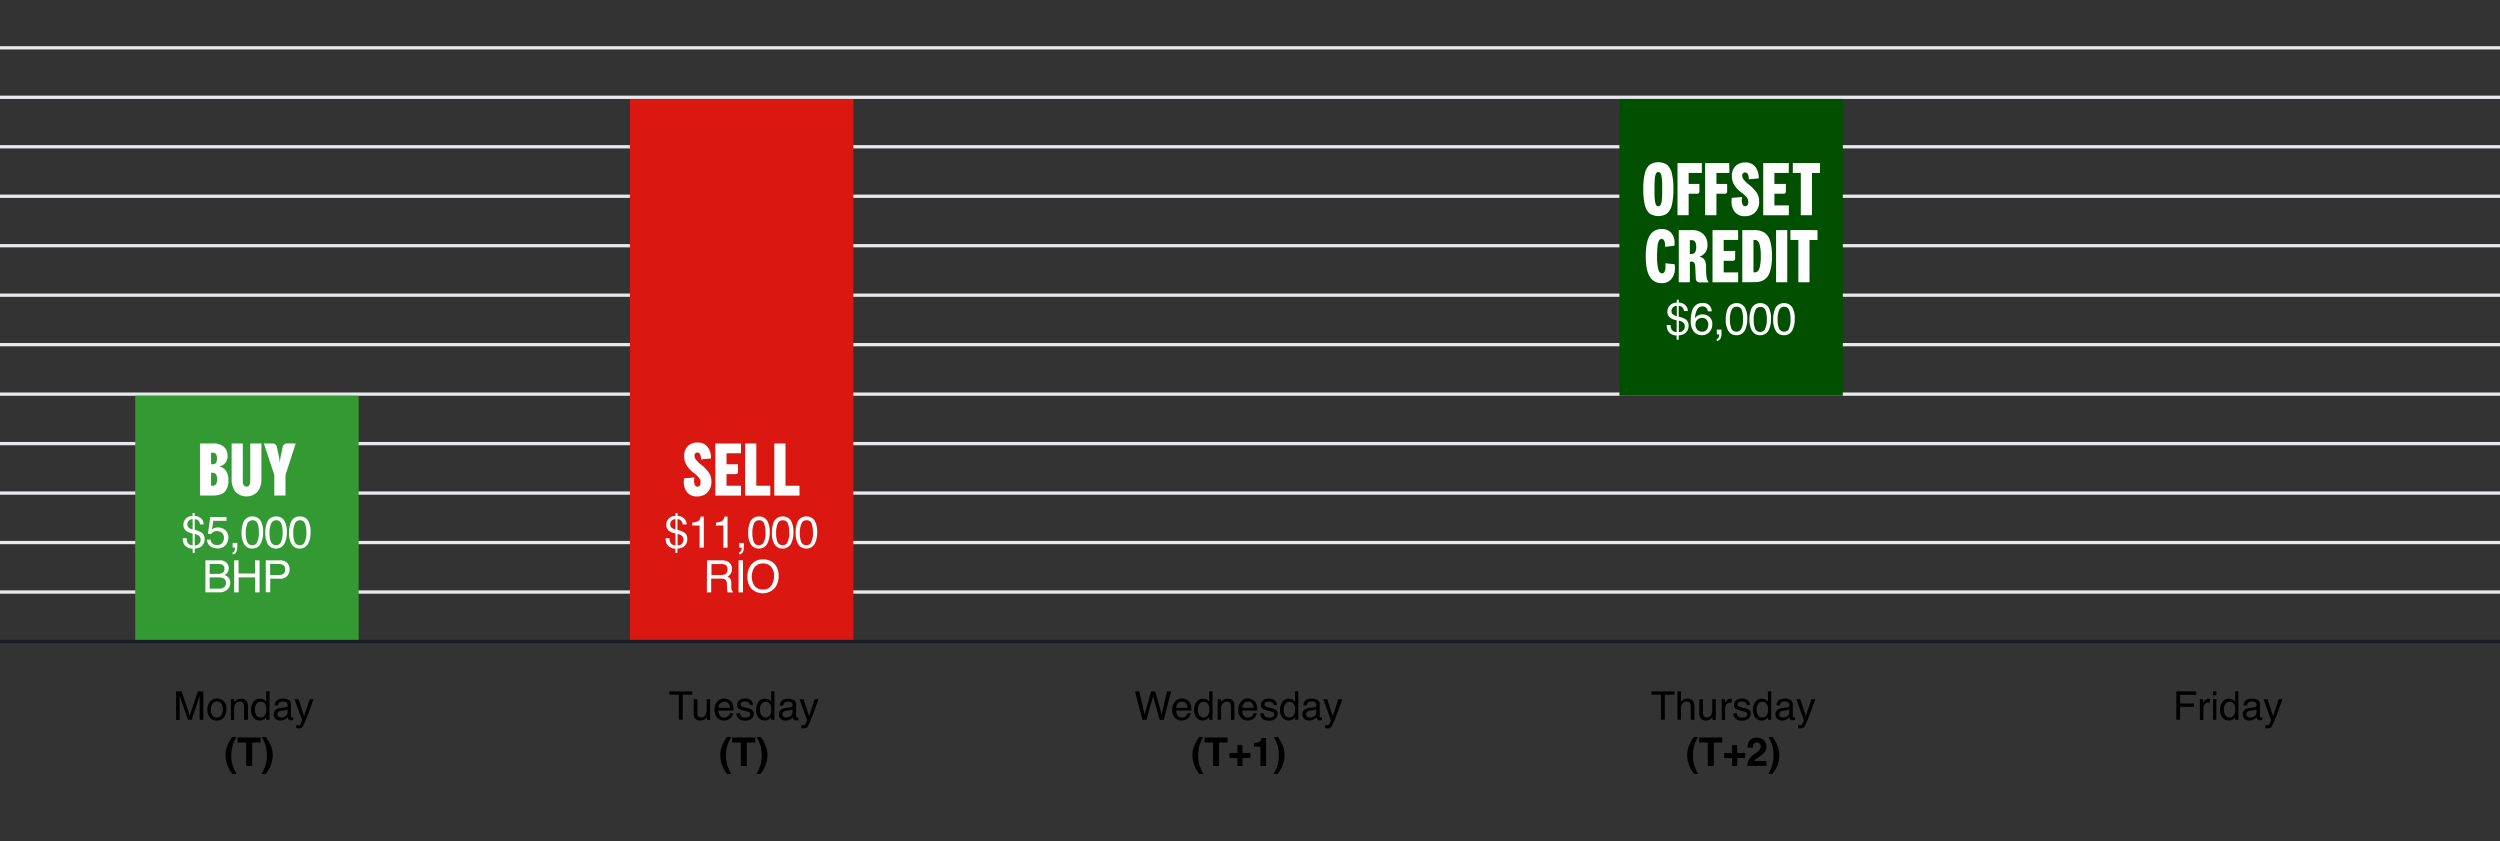 <svg id="Layer_1" data-name="Layer 1" xmlns="http://www.w3.org/2000/svg" viewBox="0 0 758 255"><rect x="0" y="0" width="758" height="255" fill="#333333" stroke="none"/><defs><style>.cls-1,.cls-6{fill:none;stroke-miterlimit:10;}.cls-1{stroke:#e8e8ed;}.cls-2{fill:#393;}.cls-3{fill:#fff;}.cls-4{fill:#da1710;}.cls-5{fill:#005000;}.cls-6{stroke:#181b25;}</style></defs><line class="cls-1" y1="179.5" x2="758" y2="179.5"/><line class="cls-1" y1="164.5" x2="758" y2="164.5"/><line class="cls-1" y1="149.5" x2="758" y2="149.5"/><line class="cls-1" y1="134.5" x2="758" y2="134.5"/><line class="cls-1" y1="119.5" x2="758" y2="119.5"/><line class="cls-1" y1="104.5" x2="758" y2="104.5"/><line class="cls-1" y1="89.5" x2="758" y2="89.5"/><line class="cls-1" y1="74.5" x2="758" y2="74.5"/><line class="cls-1" y1="59.5" x2="758" y2="59.5"/><line class="cls-1" y1="44.5" x2="758" y2="44.5"/><line class="cls-1" y1="29.5" x2="758" y2="29.5"/><line class="cls-1" y1="14.5" x2="758" y2="14.5"/><rect class="cls-2" x="41" y="120" width="67.74" height="74.9"/><path class="cls-3" d="M60.63,150.25v-15.8h4.05a4.71,4.71,0,0,1,3.18,1A3.46,3.46,0,0,1,69,138.2a3.07,3.07,0,0,1-2.39,3.2v.09a3.23,3.23,0,0,1,1.94,1.28,5.1,5.1,0,0,1,.7,2.94,5,5,0,0,1-1,3.28q-1.05,1.26-3.81,1.26Zm3.75-9.48a1.31,1.31,0,0,0,1.1-.4,2.29,2.29,0,0,0,.3-1.36,2.35,2.35,0,0,0-.3-1.37,1.33,1.33,0,0,0-1.1-.39H64v3.52Zm.09,6.5a1.2,1.2,0,0,0,1-.44,2.52,2.52,0,0,0,.34-1.52,2.56,2.56,0,0,0-.34-1.53,1.23,1.23,0,0,0-1-.44H64v3.93Z"/><path class="cls-3" d="M71.39,149.09a6,6,0,0,1-1.16-3.87V134.45h3.39v11.47a2.12,2.12,0,0,0,.28,1.19.94.94,0,0,0,.85.43.93.93,0,0,0,.84-.43,2.11,2.11,0,0,0,.29-1.19V134.45h3.38v10.77a6,6,0,0,1-1.16,3.87,4.65,4.65,0,0,1-6.71,0Z"/><path class="cls-3" d="M83.17,150.25V144L80,134.45h2.6a1.39,1.39,0,0,1,.88.29,1.27,1.27,0,0,1,.47.79l.68,3.21c.06.31.11.76.16,1.35h.09a11.4,11.4,0,0,1,.16-1.35l.67-3.21a1.24,1.24,0,0,1,.48-.79,1.37,1.37,0,0,1,.88-.29h2.6L86.56,144v6.25Z"/><path class="cls-3" d="M56.35,157.25a2.72,2.72,0,0,1,2.06-.82v-.88H59v.87a3.08,3.08,0,0,1,2,.78,2.48,2.48,0,0,1,.74,1.8H60.64a2,2,0,0,0-.27-.87,1.55,1.55,0,0,0-1.33-.7v3.22a7.89,7.89,0,0,1,2.08.81,2.1,2.1,0,0,1,.9,1.84,2.74,2.74,0,0,1-1.15,2.5,4.05,4.05,0,0,1-1.83.54v1.29h-.63v-1.29A2.94,2.94,0,0,1,55.8,165a3.69,3.69,0,0,1-.38-1.81h1.17a3.24,3.24,0,0,0,.29,1.33,1.78,1.78,0,0,0,1.53.84v-3.61a4.31,4.31,0,0,1-2.12-.9,2.31,2.31,0,0,1-.68-1.76A2.61,2.61,0,0,1,56.35,157.25Zm.89,2.76a2.53,2.53,0,0,0,1.17.52v-3.11a1.53,1.53,0,0,0-1.24.53,1.7,1.7,0,0,0-.37,1A1.24,1.24,0,0,0,57.24,160Zm3.36,4.53a1.82,1.82,0,0,0,.23-.92,1.45,1.45,0,0,0-.61-1.25,3.92,3.92,0,0,0-1.18-.48v3.48A1.71,1.71,0,0,0,60.6,164.54Z"/><path class="cls-3" d="M63.87,163.64a1.64,1.64,0,0,0,.95,1.41,2.13,2.13,0,0,0,1,.2,1.83,1.83,0,0,0,1.57-.67,2.43,2.43,0,0,0,.51-1.5,2,2,0,0,0-.6-1.53,2.34,2.34,0,0,0-2.51-.31,2.18,2.18,0,0,0-.75.67l-1-.06.72-5.1h4.92v1.15h-4l-.4,2.63a3.1,3.1,0,0,1,.63-.38,3.28,3.28,0,0,1,1.22-.22,3.14,3.14,0,0,1,2.21.84,2.79,2.79,0,0,1,.9,2.13,3.61,3.61,0,0,1-.83,2.37,3.18,3.18,0,0,1-2.65,1,3.38,3.38,0,0,1-2-.65,2.59,2.59,0,0,1-1-2Z"/><path class="cls-3" d="M70.52,167.45a.85.85,0,0,0,.64-.65,2,2,0,0,0,.1-.57,6.25,6.25,0,0,0,0-.17h-.72v-1.44h1.41V166a2.83,2.83,0,0,1-.32,1.39,1.44,1.44,0,0,1-1.09.73Z"/><path class="cls-3" d="M79.14,158.1a6.69,6.69,0,0,1,.64,3.21,7.74,7.74,0,0,1-.58,3.19,2.81,2.81,0,0,1-2.72,1.82,2.73,2.73,0,0,1-2.54-1.48,6.75,6.75,0,0,1-.7-3.33,8.15,8.15,0,0,1,.42-2.77,2.85,2.85,0,0,1,2.82-2.15A2.8,2.8,0,0,1,79.14,158.1Zm-1.2,6.31a5.85,5.85,0,0,0,.55-3,7.66,7.66,0,0,0-.39-2.66,1.51,1.51,0,0,0-1.55-1,1.62,1.62,0,0,0-1.54,1,6.88,6.88,0,0,0-.49,2.91,7.06,7.06,0,0,0,.32,2.33,1.69,1.69,0,0,0,3.1.52Z"/><path class="cls-3" d="M86.34,158.1a6.82,6.82,0,0,1,.63,3.21,7.75,7.75,0,0,1-.57,3.19,2.83,2.83,0,0,1-2.73,1.82,2.75,2.75,0,0,1-2.54-1.48,6.87,6.87,0,0,1-.69-3.33,8.42,8.42,0,0,1,.41-2.77,2.87,2.87,0,0,1,2.83-2.15A2.8,2.8,0,0,1,86.34,158.1Zm-1.2,6.31a5.85,5.85,0,0,0,.55-3,7.41,7.41,0,0,0-.4-2.66,1.5,1.5,0,0,0-1.54-1,1.61,1.61,0,0,0-1.54,1,6.72,6.72,0,0,0-.49,2.91,7.37,7.37,0,0,0,.31,2.33,1.7,1.7,0,0,0,3.11.52Z"/><path class="cls-3" d="M93.54,158.1a6.82,6.82,0,0,1,.63,3.21,7.58,7.58,0,0,1-.58,3.19,2.81,2.81,0,0,1-2.72,1.82,2.73,2.73,0,0,1-2.54-1.48,6.87,6.87,0,0,1-.7-3.33,8.15,8.15,0,0,1,.42-2.77,2.85,2.85,0,0,1,2.83-2.15A2.81,2.81,0,0,1,93.54,158.1Zm-1.2,6.31a6,6,0,0,0,.55-3,7.64,7.64,0,0,0-.4-2.66,1.51,1.51,0,0,0-1.54-1,1.62,1.62,0,0,0-1.55,1,6.9,6.9,0,0,0-.48,2.91,7.09,7.09,0,0,0,.31,2.33,1.7,1.7,0,0,0,3.11.52Z"/><path class="cls-3" d="M62.28,169.89h4.2a2.81,2.81,0,0,1,2.45,1,2.36,2.36,0,0,1,.42,1.39,2.2,2.2,0,0,1-.52,1.51,2.81,2.81,0,0,1-.78.57,3.15,3.15,0,0,1,1.12.64,2.33,2.33,0,0,1,.65,1.75,2.72,2.72,0,0,1-.59,1.7,3.35,3.35,0,0,1-2.82,1.14H62.28ZM66,174a3.08,3.08,0,0,0,1.31-.23,1.34,1.34,0,0,0,.74-1.31,1.26,1.26,0,0,0-.79-1.29,3.62,3.62,0,0,0-1.31-.18H63.57v3Zm.45,4.48a2,2,0,0,0,1.74-.7,1.72,1.72,0,0,0,.32-1.07,1.41,1.41,0,0,0-1-1.44,3.58,3.58,0,0,0-1.34-.21H63.57v3.42Z"/><path class="cls-3" d="M71,169.89h1.33v4h5v-4H78.7v9.72H77.37v-4.55h-5v4.55H71Z"/><path class="cls-3" d="M80.58,169.89h4.35a2.92,2.92,0,0,1,2.08.73,2.65,2.65,0,0,1,.8,2,3,3,0,0,1-.71,2,2.67,2.67,0,0,1-2.17.84h-3v4.11H80.58Zm5.11,1.34A2.79,2.79,0,0,0,84.5,171H81.9v3.37h2.6a2.49,2.49,0,0,0,1.43-.38,1.51,1.51,0,0,0,.55-1.33A1.46,1.46,0,0,0,85.69,171.23Z"/><rect class="cls-4" x="191" y="30" width="67.74" height="164.9"/><path class="cls-3" d="M208.34,149.28a5,5,0,0,1-1-3.25,8,8,0,0,1,.06-1l3.16-.27a5,5,0,0,0-.11,1.08,2.51,2.51,0,0,0,.27,1.26.85.85,0,0,0,.75.46.87.87,0,0,0,.69-.32,1.4,1.4,0,0,0,.26-.9,2.34,2.34,0,0,0-.44-1.43,9.32,9.32,0,0,0-1.69-1.57,8.07,8.07,0,0,1-2.19-2.42,5.45,5.45,0,0,1-.67-2.64,4.09,4.09,0,0,1,1.11-3,4,4,0,0,1,2.93-1.1,3.68,3.68,0,0,1,3.1,1.34,5.51,5.51,0,0,1,1,3.49l-3,.27c-.05-1.39-.42-2.08-1.11-2.08a.91.91,0,0,0-.9.93,2.12,2.12,0,0,0,.45,1.23,9.8,9.8,0,0,0,1.62,1.57,11.17,11.17,0,0,1,2.36,2.46,4.76,4.76,0,0,1,.71,2.66,4.9,4.9,0,0,1-.54,2.36,3.85,3.85,0,0,1-1.51,1.56,4.43,4.43,0,0,1-2.24.55A3.76,3.76,0,0,1,208.34,149.28Z"/><path class="cls-3" d="M224.66,137.43h-4.38v3.34h3.47v2.3a.66.66,0,0,1-.19.49.65.65,0,0,1-.48.19h-2.8v3.52h4.38v3h-7.77v-15.8h7.77Z"/><path class="cls-3" d="M229.31,134.45v12.82h4.24v3h-7.63v-15.8Z"/><path class="cls-3" d="M238.16,134.45v12.82h4.25v3h-7.64v-15.8Z"/><path class="cls-3" d="M202.75,157.25a2.72,2.72,0,0,1,2.06-.82v-.88h.63v.87a3.08,3.08,0,0,1,2,.78,2.48,2.48,0,0,1,.74,1.8H207a2,2,0,0,0-.27-.87,1.55,1.55,0,0,0-1.33-.7v3.22a8,8,0,0,1,2.09.81,2.12,2.12,0,0,1,.89,1.84,2.74,2.74,0,0,1-1.15,2.5,4.05,4.05,0,0,1-1.83.54v1.29h-.63v-1.29A2.94,2.94,0,0,1,202.2,165a3.69,3.69,0,0,1-.38-1.81H203a3.27,3.27,0,0,0,.28,1.33,1.78,1.78,0,0,0,1.53.84v-3.61a4.31,4.31,0,0,1-2.12-.9,2.31,2.31,0,0,1-.68-1.76A2.61,2.61,0,0,1,202.75,157.25Zm.89,2.76a2.53,2.53,0,0,0,1.17.52v-3.11a1.53,1.53,0,0,0-1.24.53,1.7,1.7,0,0,0-.37,1A1.27,1.27,0,0,0,203.64,160Zm3.36,4.53a1.82,1.82,0,0,0,.23-.92,1.43,1.43,0,0,0-.61-1.25,3.8,3.8,0,0,0-1.18-.48v3.48A1.7,1.7,0,0,0,207,164.54Z"/><path class="cls-3" d="M209.89,159.35v-.91a5.12,5.12,0,0,0,1.8-.42,2,2,0,0,0,.76-1.39h.94v9.43h-1.27v-6.71Z"/><path class="cls-3" d="M217.09,159.35v-.91a5.12,5.12,0,0,0,1.8-.42,2.09,2.09,0,0,0,.76-1.39h.94v9.43h-1.27v-6.71Z"/><path class="cls-3" d="M224.11,167.45a.84.84,0,0,0,.65-.65,2,2,0,0,0,.09-.57v-.09a.31.31,0,0,0,0-.08h-.72v-1.44h1.42V166a2.94,2.94,0,0,1-.32,1.39,1.45,1.45,0,0,1-1.1.73Z"/><path class="cls-3" d="M232.74,158.1a6.81,6.81,0,0,1,.64,3.21,7.74,7.74,0,0,1-.58,3.19,2.82,2.82,0,0,1-2.73,1.82,2.75,2.75,0,0,1-2.54-1.48,6.87,6.87,0,0,1-.69-3.33,8.15,8.15,0,0,1,.42-2.77,2.85,2.85,0,0,1,2.82-2.15A2.8,2.8,0,0,1,232.74,158.1Zm-1.2,6.31a5.85,5.85,0,0,0,.55-3,7.41,7.41,0,0,0-.4-2.66,1.49,1.49,0,0,0-1.54-1,1.61,1.61,0,0,0-1.54,1,6.88,6.88,0,0,0-.49,2.91,7.37,7.37,0,0,0,.31,2.33,1.7,1.7,0,0,0,3.11.52Z"/><path class="cls-3" d="M239.94,158.1a6.82,6.82,0,0,1,.63,3.21,7.75,7.75,0,0,1-.57,3.19,2.83,2.83,0,0,1-2.73,1.82,2.74,2.74,0,0,1-2.54-1.48,6.87,6.87,0,0,1-.69-3.33,8.17,8.17,0,0,1,.41-2.77,2.85,2.85,0,0,1,2.83-2.15A2.81,2.81,0,0,1,239.94,158.1Zm-1.2,6.31a6,6,0,0,0,.55-3,7.41,7.41,0,0,0-.4-2.66,1.5,1.5,0,0,0-1.54-1,1.6,1.6,0,0,0-1.54,1,6.72,6.72,0,0,0-.49,2.91,7.09,7.09,0,0,0,.31,2.33,1.7,1.7,0,0,0,3.11.52Z"/><path class="cls-3" d="M247.13,158.1a6.69,6.69,0,0,1,.64,3.21,7.58,7.58,0,0,1-.58,3.19,2.81,2.81,0,0,1-2.72,1.82,2.73,2.73,0,0,1-2.54-1.48,6.75,6.75,0,0,1-.7-3.33,8.15,8.15,0,0,1,.42-2.77,2.85,2.85,0,0,1,2.82-2.15A2.79,2.79,0,0,1,247.13,158.1Zm-1.2,6.31a5.85,5.85,0,0,0,.55-3,7.66,7.66,0,0,0-.39-2.66,1.51,1.51,0,0,0-1.55-1,1.62,1.62,0,0,0-1.54,1,6.9,6.9,0,0,0-.48,2.91,7.09,7.09,0,0,0,.31,2.33,1.69,1.69,0,0,0,3.1.52Z"/><path class="cls-3" d="M214.36,169.89h4.42a4.41,4.41,0,0,1,1.79.32,2.31,2.31,0,0,1,1.35,2.3,2.38,2.38,0,0,1-1.37,2.32,2.11,2.11,0,0,1,.86.61,2.18,2.18,0,0,1,.32,1.22l0,1.31a4.2,4.2,0,0,0,.1.82.83.83,0,0,0,.42.6v.22h-1.61a1.16,1.16,0,0,1-.11-.33,5.56,5.56,0,0,1-.07-.76l-.08-1.62a1.36,1.36,0,0,0-.68-1.28,2.78,2.78,0,0,0-1.15-.18h-2.92v4.17h-1.31Zm4.27,4.45a2.43,2.43,0,0,0,1.43-.37,1.53,1.53,0,0,0,.52-1.34,1.43,1.43,0,0,0-.73-1.41,2.36,2.36,0,0,0-1-.2h-3.13v3.32Z"/><path class="cls-3" d="M223.94,169.89h1.33v9.72h-1.33Z"/><path class="cls-3" d="M235.08,171.28a5.38,5.38,0,0,1,1,3.3,5.82,5.82,0,0,1-1.1,3.62,4.92,4.92,0,0,1-7.23.21,5.61,5.61,0,0,1-1.14-3.61,5.71,5.71,0,0,1,1-3.38,4.22,4.22,0,0,1,3.71-1.8A4.48,4.48,0,0,1,235.08,171.28Zm-1.17,6.19a5.3,5.3,0,0,0,.78-2.87,4.09,4.09,0,0,0-.9-2.76,3,3,0,0,0-2.45-1,3.2,3.2,0,0,0-2.46,1,5.17,5.17,0,0,0-.13,5.78,3.06,3.06,0,0,0,2.65,1.11A2.72,2.72,0,0,0,233.91,177.47Z"/><rect class="cls-5" x="491" y="30" width="67.74" height="90"/><path class="cls-3" d="M500.21,64.76a4.75,4.75,0,0,1-1.48-2.57,19.42,19.42,0,0,1-.48-4.84,19.42,19.42,0,0,1,.48-4.84,4.75,4.75,0,0,1,1.48-2.57,4.83,4.83,0,0,1,5.2,0,4.75,4.75,0,0,1,1.48,2.57,19.42,19.42,0,0,1,.48,4.84,19.42,19.42,0,0,1-.48,4.84,4.75,4.75,0,0,1-1.48,2.57,4.83,4.83,0,0,1-5.2,0Zm3.3-2.67a4.23,4.23,0,0,0,.36-1.56c.08-.73.11-1.79.11-3.18s0-2.45-.11-3.18a4.23,4.23,0,0,0-.36-1.56.77.77,0,0,0-1.4,0,4.23,4.23,0,0,0-.36,1.56c-.08.73-.11,1.79-.11,3.18s0,2.45.11,3.18a4.23,4.23,0,0,0,.36,1.56.77.77,0,0,0,1.4,0Z"/><path class="cls-3" d="M516,52.43H512v3.34h3.26v2.3a.66.66,0,0,1-.2.49.63.63,0,0,1-.48.19H512v6.5h-3.38V49.45H516Z"/><path class="cls-3" d="M524.35,52.43h-3.93v3.34h3.25v2.3a.66.66,0,0,1-.19.49.65.65,0,0,1-.48.19h-2.58v6.5H517V49.45h7.31Z"/><path class="cls-3" d="M526,64.28A5,5,0,0,1,525,61a8,8,0,0,1,.06-1l3.17-.27a4.4,4.4,0,0,0-.12,1.08,2.51,2.51,0,0,0,.27,1.26.85.85,0,0,0,.75.46.87.87,0,0,0,.69-.32,1.4,1.4,0,0,0,.26-.9,2.34,2.34,0,0,0-.44-1.43A9.32,9.32,0,0,0,528,58.37,8.34,8.34,0,0,1,525.77,56a5.45,5.45,0,0,1-.67-2.64,4.09,4.09,0,0,1,1.11-3,4,4,0,0,1,2.93-1.1,3.68,3.68,0,0,1,3.1,1.34,5.51,5.51,0,0,1,1,3.49l-3,.27c0-1.39-.42-2.08-1.11-2.08a.91.91,0,0,0-.9.93,2.12,2.12,0,0,0,.45,1.23,9.55,9.55,0,0,0,1.63,1.57,11.66,11.66,0,0,1,2.36,2.46,4.84,4.84,0,0,1,.71,2.66,4.79,4.79,0,0,1-.55,2.36A3.85,3.85,0,0,1,531.35,65a4.42,4.42,0,0,1-2.23.55A3.79,3.79,0,0,1,526,64.28Z"/><path class="cls-3" d="M542.35,52.43H538v3.34h3.48v2.3a.66.66,0,0,1-.2.49.65.65,0,0,1-.48.19H538v3.52h4.38v3h-7.77V49.45h7.77Z"/><path class="cls-3" d="M551.81,49.45v3h-2.42V65.25H546V52.43h-2.42v-3Z"/><path class="cls-3" d="M507.73,80.11a5.29,5.29,0,0,1,.12,1.22,5.42,5.42,0,0,1-.46,2.25,3.87,3.87,0,0,1-1.34,1.65,3.69,3.69,0,0,1-2.16.62,4,4,0,0,1-3.7-2c-.8-1.32-1.2-3.38-1.2-6.2s.4-4.88,1.19-6.2a4,4,0,0,1,3.67-2,3.6,3.6,0,0,1,2.89,1.18,4.61,4.61,0,0,1,1,3.11c0,.15,0,.4-.05.77l-2.84.33c0-.12,0-.28,0-.49a3,3,0,0,0-.28-1.4.92.92,0,0,0-.85-.52A.89.89,0,0,0,503,73a4.23,4.23,0,0,0-.43,1.61,27.14,27.14,0,0,0-.14,3.1,15.31,15.31,0,0,0,.37,4c.25.78.63,1.18,1.12,1.18a.85.85,0,0,0,.79-.54,3.42,3.42,0,0,0,.27-1.52,9.9,9.9,0,0,0-.06-1Z"/><path class="cls-3" d="M509,85.58V69.77h4.11A4.67,4.67,0,0,1,516.46,71a4.39,4.39,0,0,1,1.23,3.31,3.46,3.46,0,0,1-2.3,3.48v.09a2.74,2.74,0,0,1,1.06.49,2,2,0,0,1,.62,1,6.48,6.48,0,0,1,.21,1.85,22.75,22.75,0,0,0,.09,2.32,5.41,5.41,0,0,0,.25,1.23,4.76,4.76,0,0,0,.48.86h-2.8a1.1,1.1,0,0,1-.78-.32,1.12,1.12,0,0,1-.35-.81L514,80.9a2.49,2.49,0,0,0-.3-1.2.88.88,0,0,0-.79-.38,2.35,2.35,0,0,0-.54.07v6.19ZM512.9,77c.94,0,1.4-.7,1.4-2.1s-.46-2.1-1.4-2.1h-.54V77Z"/><path class="cls-3" d="M527,72.75h-4.38v3.34h3.48v2.3a.65.65,0,0,1-.68.68h-2.8v3.52H527v3h-7.76V69.77H527Z"/><path class="cls-3" d="M528.26,85.58V69.77h3.66a5.42,5.42,0,0,1,3.06.77A4.5,4.5,0,0,1,536.69,73a15.63,15.63,0,0,1,.56,4.64,15.63,15.63,0,0,1-.56,4.64,4.53,4.53,0,0,1-1.71,2.5,5.51,5.51,0,0,1-3.06.77Zm3.84-3c.58,0,1-.36,1.32-1.09a11.59,11.59,0,0,0,.44-3.83,11.63,11.63,0,0,0-.44-3.83c-.3-.73-.74-1.09-1.32-1.09h-.45v9.84Z"/><path class="cls-3" d="M541.9,85.58h-3.39V69.77h3.39Z"/><path class="cls-3" d="M551.07,69.77v3h-2.42V85.58h-3.39V72.75h-2.41v-3Z"/><path class="cls-3" d="M506.35,92.58a2.69,2.69,0,0,1,2.06-.82v-.88H509v.86a3.08,3.08,0,0,1,2,.78,2.49,2.49,0,0,1,.74,1.8h-1.16a1.94,1.94,0,0,0-.27-.86,1.54,1.54,0,0,0-1.33-.71V96a7.61,7.61,0,0,1,2.08.8,2.1,2.1,0,0,1,.9,1.84,2.73,2.73,0,0,1-1.15,2.5,4.17,4.17,0,0,1-1.83.55V103h-.63v-1.28a3,3,0,0,1-2.61-1.37,3.65,3.65,0,0,1-.38-1.8h1.17a3.23,3.23,0,0,0,.29,1.32,1.78,1.78,0,0,0,1.53.84v-3.6a4.31,4.31,0,0,1-2.12-.91,2.3,2.3,0,0,1-.68-1.76A2.58,2.58,0,0,1,506.35,92.58Zm.89,2.75a2.53,2.53,0,0,0,1.17.52V92.74a1.53,1.53,0,0,0-1.24.53,1.7,1.7,0,0,0-.37,1A1.22,1.22,0,0,0,507.24,95.33Zm3.36,4.54a1.85,1.85,0,0,0,.23-.92,1.47,1.47,0,0,0-.61-1.26,3.92,3.92,0,0,0-1.18-.48v3.48A1.72,1.72,0,0,0,510.6,99.87Z"/><path class="cls-3" d="M518.37,92.69a2.78,2.78,0,0,1,.63,1.7h-1.18a2.05,2.05,0,0,0-.34-.88,1.5,1.5,0,0,0-1.3-.6,1.8,1.8,0,0,0-1.59.93,5.27,5.27,0,0,0-.65,2.64,2.55,2.55,0,0,1,1-.9,2.92,2.92,0,0,1,1.27-.26,3.06,3.06,0,0,1,2.07.76,2.79,2.79,0,0,1,.89,2.27,3.42,3.42,0,0,1-.84,2.28,3,3,0,0,1-2.39,1,3.08,3.08,0,0,1-2.3-1,4.86,4.86,0,0,1-1-3.4,9.35,9.35,0,0,1,.42-3,3.06,3.06,0,0,1,3-2.35A2.61,2.61,0,0,1,518.37,92.69Zm-.89,7.25a2.45,2.45,0,0,0,.46-1.5,2.52,2.52,0,0,0-.41-1.38A1.66,1.66,0,0,0,516,96.4a2,2,0,0,0-1.34.51,1.92,1.92,0,0,0-.58,1.53,2.26,2.26,0,0,0,.52,1.52,1.85,1.85,0,0,0,1.46.61A1.64,1.64,0,0,0,517.48,99.94Z"/><path class="cls-3" d="M520.52,102.77a.85.85,0,0,0,.64-.64,2.08,2.08,0,0,0,.1-.58.28.28,0,0,0,0-.09.25.25,0,0,0,0-.08h-.72V99.94h1.41v1.34a2.81,2.81,0,0,1-.32,1.38,1.41,1.41,0,0,1-1.09.73Z"/><path class="cls-3" d="M529.14,93.42a6.69,6.69,0,0,1,.64,3.21,7.79,7.79,0,0,1-.58,3.2,2.8,2.8,0,0,1-2.72,1.81,2.72,2.72,0,0,1-2.54-1.48,6.71,6.71,0,0,1-.7-3.32,8.11,8.11,0,0,1,.42-2.77,2.85,2.85,0,0,1,2.82-2.16A2.8,2.8,0,0,1,529.14,93.42Zm-1.2,6.31a5.85,5.85,0,0,0,.55-3A7.7,7.7,0,0,0,528.1,94a1.52,1.52,0,0,0-1.55-1A1.62,1.62,0,0,0,525,94a6.88,6.88,0,0,0-.49,2.91,7.06,7.06,0,0,0,.32,2.33,1.69,1.69,0,0,0,3.1.52Z"/><path class="cls-3" d="M536.34,93.42a6.82,6.82,0,0,1,.63,3.21,7.8,7.8,0,0,1-.57,3.2,2.82,2.82,0,0,1-2.73,1.81,2.74,2.74,0,0,1-2.54-1.48,6.83,6.83,0,0,1-.69-3.32,8.38,8.38,0,0,1,.41-2.77,2.87,2.87,0,0,1,2.83-2.16A2.8,2.8,0,0,1,536.34,93.42Zm-1.2,6.31a5.85,5.85,0,0,0,.55-3,7.45,7.45,0,0,0-.4-2.66,1.51,1.51,0,0,0-1.54-1,1.61,1.61,0,0,0-1.54,1,6.72,6.72,0,0,0-.49,2.91,7.37,7.37,0,0,0,.31,2.33,1.7,1.7,0,0,0,3.11.52Z"/><path class="cls-3" d="M543.54,93.42a6.82,6.82,0,0,1,.63,3.21,7.63,7.63,0,0,1-.58,3.2,2.8,2.8,0,0,1-2.72,1.81,2.72,2.72,0,0,1-2.54-1.48,6.82,6.82,0,0,1-.7-3.32,8.11,8.11,0,0,1,.42-2.77,2.85,2.85,0,0,1,2.83-2.16A2.81,2.81,0,0,1,543.54,93.42Zm-1.2,6.31a6,6,0,0,0,.55-3,7.68,7.68,0,0,0-.4-2.66A1.52,1.52,0,0,0,541,93a1.62,1.62,0,0,0-1.55,1,6.9,6.9,0,0,0-.48,2.91,7.09,7.09,0,0,0,.31,2.33,1.7,1.7,0,0,0,3.11.52Z"/><path d="M53.39,209.63h1.67l2.48,7.28L60,209.63h1.65v8.61H60.54v-5.08c0-.18,0-.47,0-.87s0-.85,0-1.31l-2.45,7.26H57L54.47,211v.26c0,.21,0,.54,0,1s0,.75,0,.95v5.08H53.39Z"/><path d="M67.82,212.59a3.15,3.15,0,0,1,.84,2.38,4.08,4.08,0,0,1-.74,2.5,2.63,2.63,0,0,1-2.27,1,2.55,2.55,0,0,1-2-.87,3.46,3.46,0,0,1-.76-2.35,3.75,3.75,0,0,1,.8-2.52,2.64,2.64,0,0,1,2.14-.94A2.79,2.79,0,0,1,67.82,212.59Zm-.65,4.17a4,4,0,0,0,.38-1.76,3.26,3.26,0,0,0-.27-1.43,1.57,1.57,0,0,0-1.52-.87,1.49,1.49,0,0,0-1.39.74,3.43,3.43,0,0,0-.44,1.78,3,3,0,0,0,.44,1.67,1.53,1.53,0,0,0,1.38.66A1.43,1.43,0,0,0,67.17,216.76Z"/><path d="M70,212h1v.89a2.86,2.86,0,0,1,1-.79,2.5,2.5,0,0,1,1.1-.24,1.83,1.83,0,0,1,1.81.93,3.35,3.35,0,0,1,.26,1.46v4H74v-4a2,2,0,0,0-.17-.92,1,1,0,0,0-1-.59,2,2,0,0,0-.61.08,1.58,1.58,0,0,0-.76.51,1.66,1.66,0,0,0-.35.65A4.54,4.54,0,0,0,71,215v3.29H70Z"/><path d="M80.07,212.16a2.69,2.69,0,0,1,.64.61V209.6h1v8.64h-1v-.87a2.22,2.22,0,0,1-.87.83,2.35,2.35,0,0,1-1.15.26,2.33,2.33,0,0,1-1.81-.88,3.46,3.46,0,0,1-.76-2.35,4,4,0,0,1,.7-2.37,2.28,2.28,0,0,1,2-1A2.14,2.14,0,0,1,80.07,212.16Zm-2.35,4.7a1.47,1.47,0,0,0,1.36.68,1.43,1.43,0,0,0,1.2-.63,3,3,0,0,0,.47-1.81,2.7,2.7,0,0,0-.48-1.76,1.53,1.53,0,0,0-1.2-.57,1.57,1.57,0,0,0-1.28.61,2.81,2.81,0,0,0-.5,1.79A3.05,3.05,0,0,0,77.72,216.86Z"/><path d="M86.66,214.44a.58.58,0,0,0,.49-.3.92.92,0,0,0,.07-.41.86.86,0,0,0-.38-.78,2,2,0,0,0-1.1-.25,1.39,1.39,0,0,0-1.17.45,1.46,1.46,0,0,0-.25.74h-1a1.8,1.8,0,0,1,.76-1.62,3,3,0,0,1,1.67-.46,3.43,3.43,0,0,1,1.8.42,1.43,1.43,0,0,1,.68,1.32v3.61a.47.47,0,0,0,.07.26c0,.07.14.1.29.1h.15l.19,0v.78c-.16,0-.29.07-.37.09h-.36a.87.87,0,0,1-.79-.38,1.73,1.73,0,0,1-.18-.58,2.68,2.68,0,0,1-.92.73,2.86,2.86,0,0,1-1.33.31,2,2,0,0,1-1.43-.53,1.74,1.74,0,0,1-.55-1.33,1.71,1.71,0,0,1,.54-1.35,2.63,2.63,0,0,1,1.43-.59Zm-2.22,2.85a1.21,1.21,0,0,0,.79.26,2.44,2.44,0,0,0,1.08-.25,1.45,1.45,0,0,0,.88-1.4v-.85a2,2,0,0,1-.5.21,4.34,4.34,0,0,1-.59.11l-.64.09a2.68,2.68,0,0,0-.86.23.94.94,0,0,0-.49.88A.86.86,0,0,0,84.44,217.29Z"/><path d="M93.9,212h1.16l-1,2.76q-.57,1.62-1,2.64a17.59,17.59,0,0,1-1.29,2.92,1.45,1.45,0,0,1-1.29.53,1.62,1.62,0,0,1-.34,0l-.29-.06v-1l.39.09.22,0a.7.7,0,0,0,.43-.1.84.84,0,0,0,.23-.23s.09-.19.21-.48l.27-.65L89.33,212h1.19l1.68,5.12Z"/><path d="M70.47,234.66l-.41-.57a7.21,7.21,0,0,1-.86-1.53,8.66,8.66,0,0,1-.82-3.59,7.94,7.94,0,0,1,.69-3.19,12.84,12.84,0,0,1,1.35-2.32h1.26l-.36.66a9.81,9.81,0,0,0-1,2.83,10.89,10.89,0,0,0-.19,2.13,9.91,9.91,0,0,0,.52,3.29,14.16,14.16,0,0,0,1.08,2.29Z"/><path d="M79,223.6v1.53H76.46v7.11H74.64v-7.11H72.05V223.6Z"/><path d="M81,234.09l-.42.57H79.31a16.13,16.13,0,0,0,1.08-2.29,10.18,10.18,0,0,0,.52-3.29,10.89,10.89,0,0,0-.19-2.13,9.81,9.81,0,0,0-1-2.83l-.36-.66H80.6A12.84,12.84,0,0,1,82,225.78a7.94,7.94,0,0,1,.69,3.19,8.66,8.66,0,0,1-.82,3.59A7.21,7.21,0,0,1,81,234.09Z"/><path d="M209.9,209.63v1H207v7.58h-1.18v-7.58h-2.9v-1Z"/><path d="M211.45,212v4.17a2,2,0,0,0,.14.79,1.05,1.05,0,0,0,1,.56,1.45,1.45,0,0,0,1.46-1,4,4,0,0,0,.21-1.44V212h1.05v6.28h-1v-.93a2.3,2.3,0,0,1-.5.61,2.19,2.19,0,0,1-1.44.49,1.84,1.84,0,0,1-1.79-.9,2.62,2.62,0,0,1-.26-1.28V212Z"/><path d="M220.94,212.14a2.39,2.39,0,0,1,.95.81,2.74,2.74,0,0,1,.42,1.11,7.46,7.46,0,0,1,.09,1.38h-4.56a2.67,2.67,0,0,0,.45,1.53,1.48,1.48,0,0,0,1.29.58,1.67,1.67,0,0,0,1.31-.54,2,2,0,0,0,.39-.74h1a2.13,2.13,0,0,1-.28.77,2.75,2.75,0,0,1-.51.7,2.46,2.46,0,0,1-1.18.63,3.79,3.79,0,0,1-.86.09,2.6,2.6,0,0,1-2-.85,3.33,3.33,0,0,1-.81-2.39,3.62,3.62,0,0,1,.81-2.45,2.7,2.7,0,0,1,2.13-1A2.8,2.8,0,0,1,220.94,212.14Zm.38,2.46a2.66,2.66,0,0,0-.3-1.1,1.51,1.51,0,0,0-1.43-.76,1.6,1.6,0,0,0-1.21.53,2,2,0,0,0-.52,1.33Z"/><path d="M224.37,216.27a1.49,1.49,0,0,0,.27.81,1.7,1.7,0,0,0,1.41.51,2.1,2.1,0,0,0,1-.26.84.84,0,0,0,.45-.78.68.68,0,0,0-.36-.62,4.38,4.38,0,0,0-.92-.3l-.85-.21a4.3,4.3,0,0,1-1.2-.44,1.34,1.34,0,0,1-.69-1.19,1.81,1.81,0,0,1,.65-1.44,2.6,2.6,0,0,1,1.75-.55,2.44,2.44,0,0,1,2.07.83,1.87,1.87,0,0,1,.39,1.14h-1a1.23,1.23,0,0,0-.26-.65,1.7,1.7,0,0,0-1.29-.41,1.47,1.47,0,0,0-.92.23.71.71,0,0,0-.32.6.74.74,0,0,0,.41.65,2.67,2.67,0,0,0,.71.26l.71.17a5.5,5.5,0,0,1,1.55.53,1.41,1.41,0,0,1,.62,1.27,1.94,1.94,0,0,1-.65,1.45,2.74,2.74,0,0,1-2,.61,2.65,2.65,0,0,1-2-.64,2.39,2.39,0,0,1-.63-1.57Z"/><path d="M233.19,212.16a2.68,2.68,0,0,1,.63.61V209.6h1v8.64h-1v-.87a2.36,2.36,0,0,1-.87.83,2.41,2.41,0,0,1-1.15.26,2.31,2.31,0,0,1-1.81-.88,3.46,3.46,0,0,1-.77-2.35,4.09,4.09,0,0,1,.7-2.37,2.29,2.29,0,0,1,2-1A2.2,2.2,0,0,1,233.19,212.16Zm-2.36,4.7a1.49,1.49,0,0,0,1.37.68,1.42,1.42,0,0,0,1.19-.63,2.94,2.94,0,0,0,.47-1.81,2.7,2.7,0,0,0-.48-1.76,1.5,1.5,0,0,0-1.19-.57,1.6,1.6,0,0,0-1.29.61,2.81,2.81,0,0,0-.49,1.79A3.14,3.14,0,0,0,230.83,216.86Z"/><path d="M239.78,214.44a.56.56,0,0,0,.48-.3.92.92,0,0,0,.07-.41A.84.84,0,0,0,240,213a2,2,0,0,0-1.1-.25,1.39,1.39,0,0,0-1.17.45,1.56,1.56,0,0,0-.25.74h-1a1.82,1.82,0,0,1,.75-1.62,3,3,0,0,1,1.68-.46,3.41,3.41,0,0,1,1.79.42,1.43,1.43,0,0,1,.69,1.32v3.61a.4.4,0,0,0,.07.26c0,.07.14.1.28.1h.16l.19,0v.78l-.38.09h-.35a.86.86,0,0,1-.79-.38,1.37,1.37,0,0,1-.18-.58,2.94,2.94,0,0,1-2.26,1,2,2,0,0,1-1.43-.53,1.74,1.74,0,0,1-.55-1.33,1.69,1.69,0,0,1,.55-1.35,2.59,2.59,0,0,1,1.42-.59Zm-2.22,2.85a1.19,1.19,0,0,0,.79.26,2.37,2.37,0,0,0,1.07-.25,1.45,1.45,0,0,0,.88-1.4v-.85a2.06,2.06,0,0,1-.49.21,4.48,4.48,0,0,1-.6.11l-.64.09a2.68,2.68,0,0,0-.86.23.94.94,0,0,0-.49.88A.84.84,0,0,0,237.56,217.29Z"/><path d="M247,212h1.17l-1,2.76c-.39,1.08-.71,2-1,2.64a17,17,0,0,1-1.28,2.92,1.45,1.45,0,0,1-1.29.53,1.57,1.57,0,0,1-.34,0l-.3-.06v-1l.4.09.21,0a.7.7,0,0,0,.43-.1.88.88,0,0,0,.24-.23s.09-.19.21-.48.21-.51.26-.65L242.44,212h1.19l1.69,5.12Z"/><path d="M220.47,234.66l-.41-.57a7.21,7.21,0,0,1-.86-1.53,8.66,8.66,0,0,1-.82-3.59,7.94,7.94,0,0,1,.69-3.19,12.84,12.84,0,0,1,1.35-2.32h1.26l-.36.66a9.81,9.81,0,0,0-1,2.83,10.89,10.89,0,0,0-.19,2.13,9.91,9.91,0,0,0,.52,3.29,14.16,14.16,0,0,0,1.08,2.29Z"/><path d="M229,223.6v1.53h-2.58v7.11h-1.82v-7.11h-2.59V223.6Z"/><path d="M231,234.09l-.42.57h-1.23a16.13,16.13,0,0,0,1.08-2.29,10.18,10.18,0,0,0,.52-3.29,10.89,10.89,0,0,0-.19-2.13,9.81,9.81,0,0,0-1-2.83l-.36-.66h1.26a12.84,12.84,0,0,1,1.35,2.32,7.94,7.94,0,0,1,.69,3.19,8.66,8.66,0,0,1-.82,3.59A7.21,7.21,0,0,1,231,234.09Z"/><path d="M345.43,209.63l1.62,7,1.95-7h1.26l1.95,7,1.62-7h1.28l-2.27,8.61h-1.22l-2-7.14-2,7.14h-1.23l-2.25-8.61Z"/><path d="M359.71,212.14a2.46,2.46,0,0,1,1,.81,2.89,2.89,0,0,1,.42,1.11,7.46,7.46,0,0,1,.09,1.38H356.6a2.67,2.67,0,0,0,.45,1.53,1.49,1.49,0,0,0,1.3.58,1.7,1.7,0,0,0,1.31-.54,1.86,1.86,0,0,0,.38-.74h1a2.3,2.3,0,0,1-.27.77,3,3,0,0,1-.52.7,2.46,2.46,0,0,1-1.18.63,3.7,3.7,0,0,1-.85.09,2.62,2.62,0,0,1-2-.85,3.33,3.33,0,0,1-.81-2.39,3.58,3.58,0,0,1,.82-2.45,2.67,2.67,0,0,1,2.13-1A2.86,2.86,0,0,1,359.71,212.14Zm.37,2.46a2.84,2.84,0,0,0-.29-1.1,1.54,1.54,0,0,0-1.44-.76,1.6,1.6,0,0,0-1.21.53,2,2,0,0,0-.51,1.33Z"/><path d="M366,212.16a2.69,2.69,0,0,1,.64.61V209.6h1v8.64h-1v-.87a2.22,2.22,0,0,1-.87.83,2.38,2.38,0,0,1-1.15.26,2.33,2.33,0,0,1-1.81-.88,3.46,3.46,0,0,1-.76-2.35,4,4,0,0,1,.7-2.37,2.28,2.28,0,0,1,2-1A2.14,2.14,0,0,1,366,212.16Zm-2.35,4.7a1.47,1.47,0,0,0,1.36.68,1.43,1.43,0,0,0,1.2-.63,3,3,0,0,0,.47-1.81,2.7,2.7,0,0,0-.48-1.76,1.53,1.53,0,0,0-1.2-.57,1.6,1.6,0,0,0-1.29.61,2.87,2.87,0,0,0-.49,1.79A3.05,3.05,0,0,0,363.6,216.86Z"/><path d="M369.18,212h1v.89a2.94,2.94,0,0,1,.94-.79,2.54,2.54,0,0,1,1.11-.24,1.84,1.84,0,0,1,1.81.93,3.36,3.36,0,0,1,.25,1.46v4h-1.07v-4a2.16,2.16,0,0,0-.17-.92,1,1,0,0,0-1-.59,2,2,0,0,0-.61.08,1.61,1.61,0,0,0-.77.51,1.63,1.63,0,0,0-.34.65,4.42,4.42,0,0,0-.08.94v3.29h-1.05Z"/><path d="M379.73,212.14a2.46,2.46,0,0,1,.95.81,2.74,2.74,0,0,1,.42,1.11,7.46,7.46,0,0,1,.09,1.38h-4.57a2.67,2.67,0,0,0,.45,1.53,1.49,1.49,0,0,0,1.3.58,1.68,1.68,0,0,0,1.31-.54,1.86,1.86,0,0,0,.38-.74h1a2.3,2.3,0,0,1-.27.77,3,3,0,0,1-.52.7,2.41,2.41,0,0,1-1.18.63,3.63,3.63,0,0,1-.85.09,2.62,2.62,0,0,1-2-.85,3.33,3.33,0,0,1-.81-2.39,3.63,3.63,0,0,1,.82-2.45,2.67,2.67,0,0,1,2.13-1A2.86,2.86,0,0,1,379.73,212.14Zm.38,2.46a3,3,0,0,0-.3-1.1,1.54,1.54,0,0,0-1.44-.76,1.56,1.56,0,0,0-1.2.53,2,2,0,0,0-.52,1.33Z"/><path d="M383.15,216.27a1.49,1.49,0,0,0,.27.81,1.7,1.7,0,0,0,1.41.51,2.16,2.16,0,0,0,1.06-.26.84.84,0,0,0,.45-.78.68.68,0,0,0-.36-.62,4.6,4.6,0,0,0-.92-.3l-.85-.21A4.26,4.26,0,0,1,383,215a1.34,1.34,0,0,1-.69-1.19,1.81,1.81,0,0,1,.65-1.44,2.62,2.62,0,0,1,1.75-.55,2.48,2.48,0,0,1,2.08.83,1.8,1.8,0,0,1,.38,1.14h-1a1.23,1.23,0,0,0-.26-.65,1.7,1.7,0,0,0-1.29-.41,1.52,1.52,0,0,0-.93.23.7.7,0,0,0-.31.6.72.72,0,0,0,.41.65,2.59,2.59,0,0,0,.7.26l.72.17a5.62,5.62,0,0,1,1.55.53,1.4,1.4,0,0,1,.61,1.27,1.93,1.93,0,0,1-.64,1.45,2.74,2.74,0,0,1-2,.61,2.62,2.62,0,0,1-2-.64,2.39,2.39,0,0,1-.63-1.57Z"/><path d="M392,212.16a2.69,2.69,0,0,1,.64.61V209.6h1v8.64h-.95v-.87a2.22,2.22,0,0,1-.87.83,2.35,2.35,0,0,1-1.15.26,2.33,2.33,0,0,1-1.81-.88,3.46,3.46,0,0,1-.76-2.35,4,4,0,0,1,.7-2.37,2.28,2.28,0,0,1,2-1A2.14,2.14,0,0,1,392,212.16Zm-2.35,4.7a1.47,1.47,0,0,0,1.36.68,1.43,1.43,0,0,0,1.2-.63,3,3,0,0,0,.47-1.81,2.7,2.7,0,0,0-.48-1.76,1.52,1.52,0,0,0-1.2-.57,1.57,1.57,0,0,0-1.28.61,2.81,2.81,0,0,0-.5,1.79A3.05,3.05,0,0,0,389.62,216.86Z"/><path d="M398.56,214.44a.58.58,0,0,0,.49-.3.92.92,0,0,0,.07-.41.86.86,0,0,0-.38-.78,2,2,0,0,0-1.1-.25,1.39,1.39,0,0,0-1.17.45,1.46,1.46,0,0,0-.25.74h-1a1.8,1.8,0,0,1,.76-1.62,3,3,0,0,1,1.67-.46,3.43,3.43,0,0,1,1.8.42,1.43,1.43,0,0,1,.68,1.32v3.61a.47.47,0,0,0,.07.26c.05.07.14.1.29.1h.15l.19,0v.78c-.16,0-.29.07-.37.09h-.35a.87.87,0,0,1-.8-.38,1.73,1.73,0,0,1-.18-.58,2.68,2.68,0,0,1-.92.73,2.86,2.86,0,0,1-1.33.31,2,2,0,0,1-1.43-.53,1.74,1.74,0,0,1-.55-1.33,1.71,1.71,0,0,1,.54-1.35,2.63,2.63,0,0,1,1.43-.59Zm-2.22,2.85a1.21,1.21,0,0,0,.79.26,2.44,2.44,0,0,0,1.08-.25,1.45,1.45,0,0,0,.88-1.4v-.85a2,2,0,0,1-.5.21,4.34,4.34,0,0,1-.59.11l-.64.09a2.68,2.68,0,0,0-.86.23.94.94,0,0,0-.49.88A.86.86,0,0,0,396.34,217.29Z"/><path d="M405.8,212H407l-1,2.76q-.57,1.62-1,2.64a17.59,17.59,0,0,1-1.29,2.92,1.45,1.45,0,0,1-1.29.53,1.62,1.62,0,0,1-.34,0l-.29-.06v-1l.39.09.22,0a.7.7,0,0,0,.43-.1.84.84,0,0,0,.23-.23s.09-.19.21-.48l.27-.65L401.23,212h1.19l1.68,5.12Z"/><path d="M363.63,234.66l-.41-.57a7.63,7.63,0,0,1-.87-1.53,8.8,8.8,0,0,1-.81-3.59,7.94,7.94,0,0,1,.69-3.19,12.28,12.28,0,0,1,1.35-2.32h1.26l-.36.66a9.81,9.81,0,0,0-1,2.83,10.89,10.89,0,0,0-.19,2.13,9.91,9.91,0,0,0,.52,3.29,14.16,14.16,0,0,0,1.08,2.29Z"/><path d="M372.2,223.6v1.53h-2.58v7.11H367.8v-7.11h-2.59V223.6Z"/><path d="M376.72,229.83v2.41h-1.55v-2.41h-2.4V228.3h2.4v-2.41h1.55v2.41h2.4v1.53Z"/><path d="M383.89,232.24h-1.71v-5.86h-2v-1.14a8.14,8.14,0,0,0,1.11-.1,1.54,1.54,0,0,0,.82-.45,1.32,1.32,0,0,0,.33-.61,1.43,1.43,0,0,0,.06-.34h1.39Z"/><path d="M387.8,234.09l-.41.57h-1.24a15.08,15.08,0,0,0,1.08-2.29,9.91,9.91,0,0,0,.52-3.29,10.89,10.89,0,0,0-.19-2.13,9.81,9.81,0,0,0-1-2.83l-.36-.66h1.26a12.84,12.84,0,0,1,1.35,2.32,7.94,7.94,0,0,1,.69,3.19,8.66,8.66,0,0,1-.82,3.59A7.21,7.21,0,0,1,387.8,234.09Z"/><path d="M507.68,209.63v1h-2.9v7.58H503.6v-7.58h-2.9v-1Z"/><path d="M508.61,209.6h1.06v3.21a2.91,2.91,0,0,1,.67-.66,2.23,2.23,0,0,1,1.27-.34,1.87,1.87,0,0,1,1.85,1,3.16,3.16,0,0,1,.27,1.44v4h-1.09v-4a2.19,2.19,0,0,0-.17-1,1.13,1.13,0,0,0-1.08-.52,1.82,1.82,0,0,0-1.19.46,2.18,2.18,0,0,0-.53,1.7v3.33h-1.06Z"/><path d="M516.34,212v4.17a1.82,1.82,0,0,0,.15.79,1,1,0,0,0,1,.56,1.44,1.44,0,0,0,1.46-1,4,4,0,0,0,.21-1.44V212h1.06v6.28h-1v-.93a2.11,2.11,0,0,1-1.93,1.1,1.85,1.85,0,0,1-1.8-.9,2.74,2.74,0,0,1-.26-1.28V212Z"/><path d="M522,212h1v1.09a2.39,2.39,0,0,1,.61-.77,1.54,1.54,0,0,1,1.1-.46h.1l.24,0V213l-.17,0h-.17a1.53,1.53,0,0,0-1.23.51,1.8,1.8,0,0,0-.43,1.18v3.61h-1Z"/><path d="M526.58,216.27a1.68,1.68,0,0,0,.27.81,1.7,1.7,0,0,0,1.41.51,2.16,2.16,0,0,0,1.06-.26.84.84,0,0,0,.45-.78.68.68,0,0,0-.36-.62,4.6,4.6,0,0,0-.92-.3l-.85-.21a4.3,4.3,0,0,1-1.2-.44,1.34,1.34,0,0,1-.69-1.19,1.78,1.78,0,0,1,.65-1.44,2.59,2.59,0,0,1,1.75-.55,2.47,2.47,0,0,1,2.07.83,1.8,1.8,0,0,1,.38,1.14h-1a1.23,1.23,0,0,0-.26-.65,1.7,1.7,0,0,0-1.29-.41,1.52,1.52,0,0,0-.93.23.7.7,0,0,0-.31.6.74.74,0,0,0,.41.65,2.67,2.67,0,0,0,.71.26l.71.17a5.5,5.5,0,0,1,1.55.53,1.4,1.4,0,0,1,.61,1.27,1.93,1.93,0,0,1-.64,1.45,2.74,2.74,0,0,1-2,.61,2.63,2.63,0,0,1-2-.64,2.39,2.39,0,0,1-.63-1.57Z"/><path d="M535.41,212.16a2.88,2.88,0,0,1,.63.61V209.6h1v8.64h-.94v-.87a2.36,2.36,0,0,1-.87.83,2.41,2.41,0,0,1-1.15.26,2.31,2.31,0,0,1-1.81-.88,3.46,3.46,0,0,1-.77-2.35,4,4,0,0,1,.7-2.37,2.28,2.28,0,0,1,2-1A2.2,2.2,0,0,1,535.41,212.16Zm-2.36,4.7a1.48,1.48,0,0,0,1.37.68,1.42,1.42,0,0,0,1.19-.63,2.94,2.94,0,0,0,.47-1.81,2.7,2.7,0,0,0-.48-1.76,1.51,1.51,0,0,0-1.2-.57,1.58,1.58,0,0,0-1.28.61,2.81,2.81,0,0,0-.5,1.79A3.14,3.14,0,0,0,533.05,216.86Z"/><path d="M542,214.44a.56.56,0,0,0,.49-.3.92.92,0,0,0,.07-.41.86.86,0,0,0-.38-.78,2,2,0,0,0-1.1-.25,1.39,1.39,0,0,0-1.17.45,1.46,1.46,0,0,0-.25.74h-1a1.82,1.82,0,0,1,.75-1.62,3,3,0,0,1,1.67-.46,3.43,3.43,0,0,1,1.8.42,1.43,1.43,0,0,1,.69,1.32v3.61a.48.48,0,0,0,.06.26c.05.07.14.1.29.1h.16l.18,0v.78c-.16,0-.29.07-.37.09h-.35a.85.85,0,0,1-.79-.38,1.52,1.52,0,0,1-.19-.58,2.68,2.68,0,0,1-.92.73,2.83,2.83,0,0,1-1.33.31,2,2,0,0,1-1.43-.53,1.74,1.74,0,0,1-.55-1.33,1.71,1.71,0,0,1,.54-1.35,2.66,2.66,0,0,1,1.43-.59Zm-2.22,2.85a1.23,1.23,0,0,0,.79.26,2.41,2.41,0,0,0,1.08-.25,1.45,1.45,0,0,0,.88-1.4v-.85a2,2,0,0,1-.5.21,4.34,4.34,0,0,1-.59.11l-.64.09a2.68,2.68,0,0,0-.86.23.94.94,0,0,0-.49.88A.86.86,0,0,0,539.77,217.29Z"/><path d="M549.23,212h1.16q-.21.61-1,2.76-.57,1.62-1,2.64a17.59,17.59,0,0,1-1.29,2.92,1.44,1.44,0,0,1-1.28.53,1.68,1.68,0,0,1-.35,0l-.29-.06v-1a2.82,2.82,0,0,0,.4.09l.21,0a.7.7,0,0,0,.43-.1.84.84,0,0,0,.23-.23s.09-.19.21-.48l.27-.65L544.66,212h1.19l1.68,5.12Z"/><path d="M513.63,234.66l-.41-.57a7.63,7.63,0,0,1-.87-1.53,8.8,8.8,0,0,1-.81-3.59,7.94,7.94,0,0,1,.69-3.19,12.28,12.28,0,0,1,1.35-2.32h1.26l-.36.66a9.81,9.81,0,0,0-1,2.83,10.89,10.89,0,0,0-.19,2.13,9.91,9.91,0,0,0,.52,3.29,14.16,14.16,0,0,0,1.08,2.29Z"/><path d="M522.2,223.6v1.53h-2.58v7.11H517.8v-7.11h-2.59V223.6Z"/><path d="M526.72,229.83v2.41h-1.55v-2.41h-2.4V228.3h2.4v-2.41h1.55v2.41h2.4v1.53Z"/><path d="M533.52,225.47a1,1,0,0,0-.85-.36,1.05,1.05,0,0,0-1,.57,3,3,0,0,0-.19,1h-1.62a4.24,4.24,0,0,1,.39-1.76,2.47,2.47,0,0,1,2.38-1.27,3,3,0,0,1,2.14.75,2.6,2.6,0,0,1,.8,2,2.69,2.69,0,0,1-.56,1.67,5.48,5.48,0,0,1-1.22,1.09l-.67.47c-.41.3-.7.51-.85.65a1.57,1.57,0,0,0-.39.46h3.71v1.47h-5.82a3.84,3.84,0,0,1,.39-1.67,4.68,4.68,0,0,1,1.69-1.8,11.51,11.51,0,0,0,1.49-1.18,1.74,1.74,0,0,0,.52-1.22A1.36,1.36,0,0,0,533.52,225.47Z"/><path d="M537.8,234.09l-.41.57h-1.24a15.08,15.08,0,0,0,1.08-2.29,9.91,9.91,0,0,0,.52-3.29,10.89,10.89,0,0,0-.19-2.13,9.81,9.81,0,0,0-1-2.83l-.36-.66h1.26a12.84,12.84,0,0,1,1.35,2.32,7.94,7.94,0,0,1,.69,3.19,8.66,8.66,0,0,1-.82,3.59A7.21,7.21,0,0,1,537.8,234.09Z"/><path d="M659.88,209.63h6v1.06H661v2.61h4.23v1H661v3.91h-1.16Z"/><path d="M667,212h1v1.09a2.33,2.33,0,0,1,.6-.77,1.54,1.54,0,0,1,1.11-.46h.1l.24,0V213l-.18,0h-.17a1.49,1.49,0,0,0-1.22.51,1.75,1.75,0,0,0-.43,1.18v3.61H667Z"/><path d="M671,209.63H672v1.2H671Zm0,2.36H672v6.25H671Z"/><path d="M677.06,212.16a2.69,2.69,0,0,1,.64.61V209.6h1v8.64h-1v-.87a2.22,2.22,0,0,1-.87.83,2.34,2.34,0,0,1-1.14.26,2.31,2.31,0,0,1-1.81-.88,3.46,3.46,0,0,1-.77-2.35,4,4,0,0,1,.7-2.37,2.28,2.28,0,0,1,2-1A2.14,2.14,0,0,1,677.06,212.16Zm-2.35,4.7a1.47,1.47,0,0,0,1.36.68,1.43,1.43,0,0,0,1.2-.63,3,3,0,0,0,.47-1.81,2.7,2.7,0,0,0-.48-1.76,1.52,1.52,0,0,0-1.2-.57,1.58,1.58,0,0,0-1.28.61,2.81,2.81,0,0,0-.5,1.79A3.14,3.14,0,0,0,674.71,216.86Z"/><path d="M683.65,214.44a.56.56,0,0,0,.49-.3.92.92,0,0,0,.07-.41.86.86,0,0,0-.38-.78,2,2,0,0,0-1.1-.25,1.39,1.39,0,0,0-1.17.45,1.46,1.46,0,0,0-.25.74h-1a1.79,1.79,0,0,1,.75-1.62,3,3,0,0,1,1.67-.46,3.43,3.43,0,0,1,1.8.42,1.43,1.43,0,0,1,.69,1.32v3.61a.48.48,0,0,0,.06.26c.05.07.14.1.29.1h.16l.18,0v.78c-.16,0-.29.07-.37.09h-.35a.85.85,0,0,1-.79-.38,1.52,1.52,0,0,1-.19-.58,2.68,2.68,0,0,1-.92.73,2.83,2.83,0,0,1-1.33.31,2,2,0,0,1-1.43-.53,1.74,1.74,0,0,1-.55-1.33,1.71,1.71,0,0,1,.54-1.35,2.66,2.66,0,0,1,1.43-.59Zm-2.22,2.85a1.23,1.23,0,0,0,.79.26,2.44,2.44,0,0,0,1.08-.25,1.45,1.45,0,0,0,.88-1.4v-.85a2,2,0,0,1-.5.21,4.34,4.34,0,0,1-.59.11l-.64.09a2.68,2.68,0,0,0-.86.23.94.94,0,0,0-.49.88A.86.86,0,0,0,681.43,217.29Z"/><path d="M690.89,212h1.16l-1,2.76q-.57,1.62-1,2.64a17.59,17.59,0,0,1-1.29,2.92,1.45,1.45,0,0,1-1.28.53,1.68,1.68,0,0,1-.35,0l-.29-.06v-1a2.82,2.82,0,0,0,.4.09l.21,0a.7.7,0,0,0,.43-.1.84.84,0,0,0,.23-.23s.09-.19.21-.48l.27-.65L686.32,212h1.19l1.68,5.12Z"/><line class="cls-6" y1="194.5" x2="758" y2="194.5"/></svg>